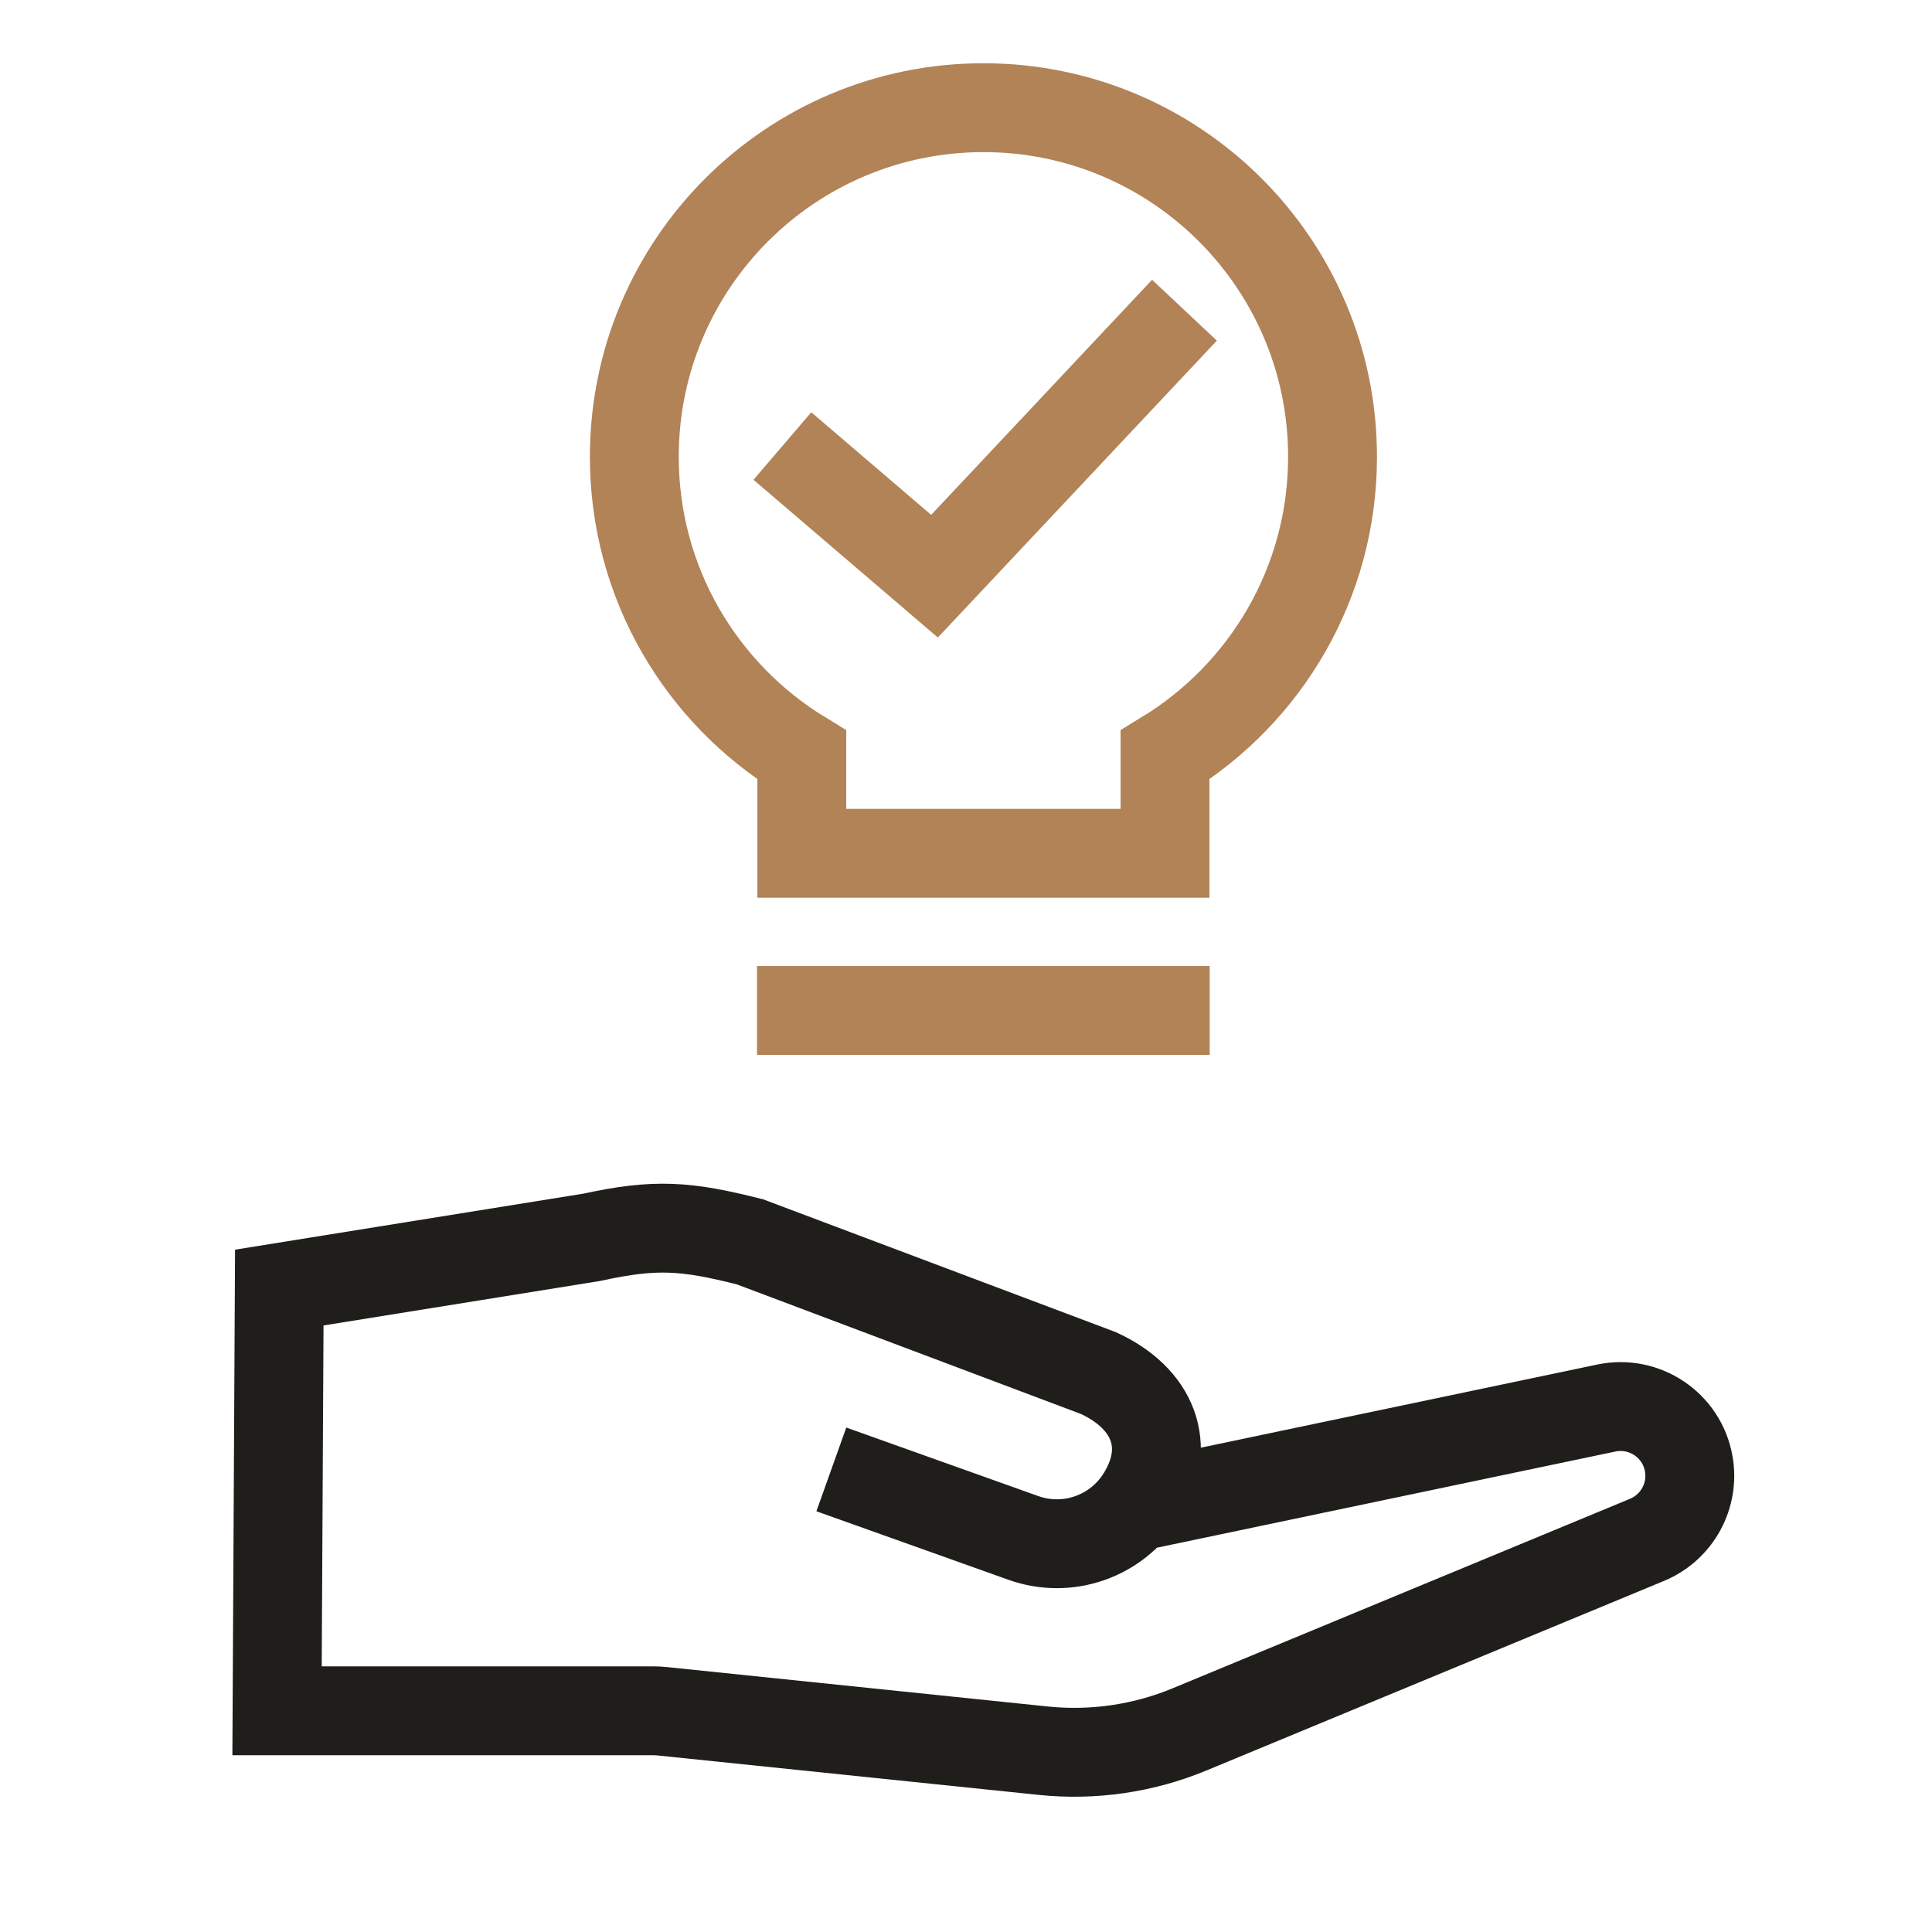 <svg xmlns="http://www.w3.org/2000/svg" xmlns:xlink="http://www.w3.org/1999/xlink" id="&#x56FE;&#x5C42;_1" x="0px" y="0px" viewBox="0 0 500 500" style="enable-background:new 0 0 500 500;" xml:space="preserve"><style type="text/css">	.st0{fill:none;stroke:#1F1E1B;stroke-width:23;stroke-miterlimit:10;}	.st1{fill:none;stroke:#B28357;stroke-width:23;stroke-miterlimit:10;}</style><g>	<path class="st0" d="M293.76,389.98l121.95-25.58c9.88-2.07,19.53,4.42,21.32,14.35v0c1.5,8.3-2.99,16.53-10.78,19.76  l-118.39,49.05c-11.96,4.96-24.97,6.85-37.85,5.52l-98.55-10.2c-0.81-0.08-1.62-0.13-2.43-0.13H71.7l0.58-109.53l80.83-13  c16.6-3.62,24.41-3.01,40.96,1.16l90.2,33.97c14.08,6.47,19.3,18.83,11.13,31.99v0c-6.4,10.31-19.11,14.75-30.54,10.68  l-49.71-17.74"></path>	<g>		<path class="st1" d="M344.86,118.22c0-49.9-40.45-90.35-90.35-90.35s-90.35,40.45-90.35,90.35c0,32.68,17.36,61.31,43.35,77.18   v25.43h93.99v-25.43C327.5,179.53,344.86,150.9,344.86,118.22z"></path>		<line class="st1" x1="195.91" y1="261.51" x2="313.07" y2="261.51"></line>		<polyline class="st1" points="202.48,115.43 241.85,149.12 306.54,80.28   "></polyline>	</g></g></svg>